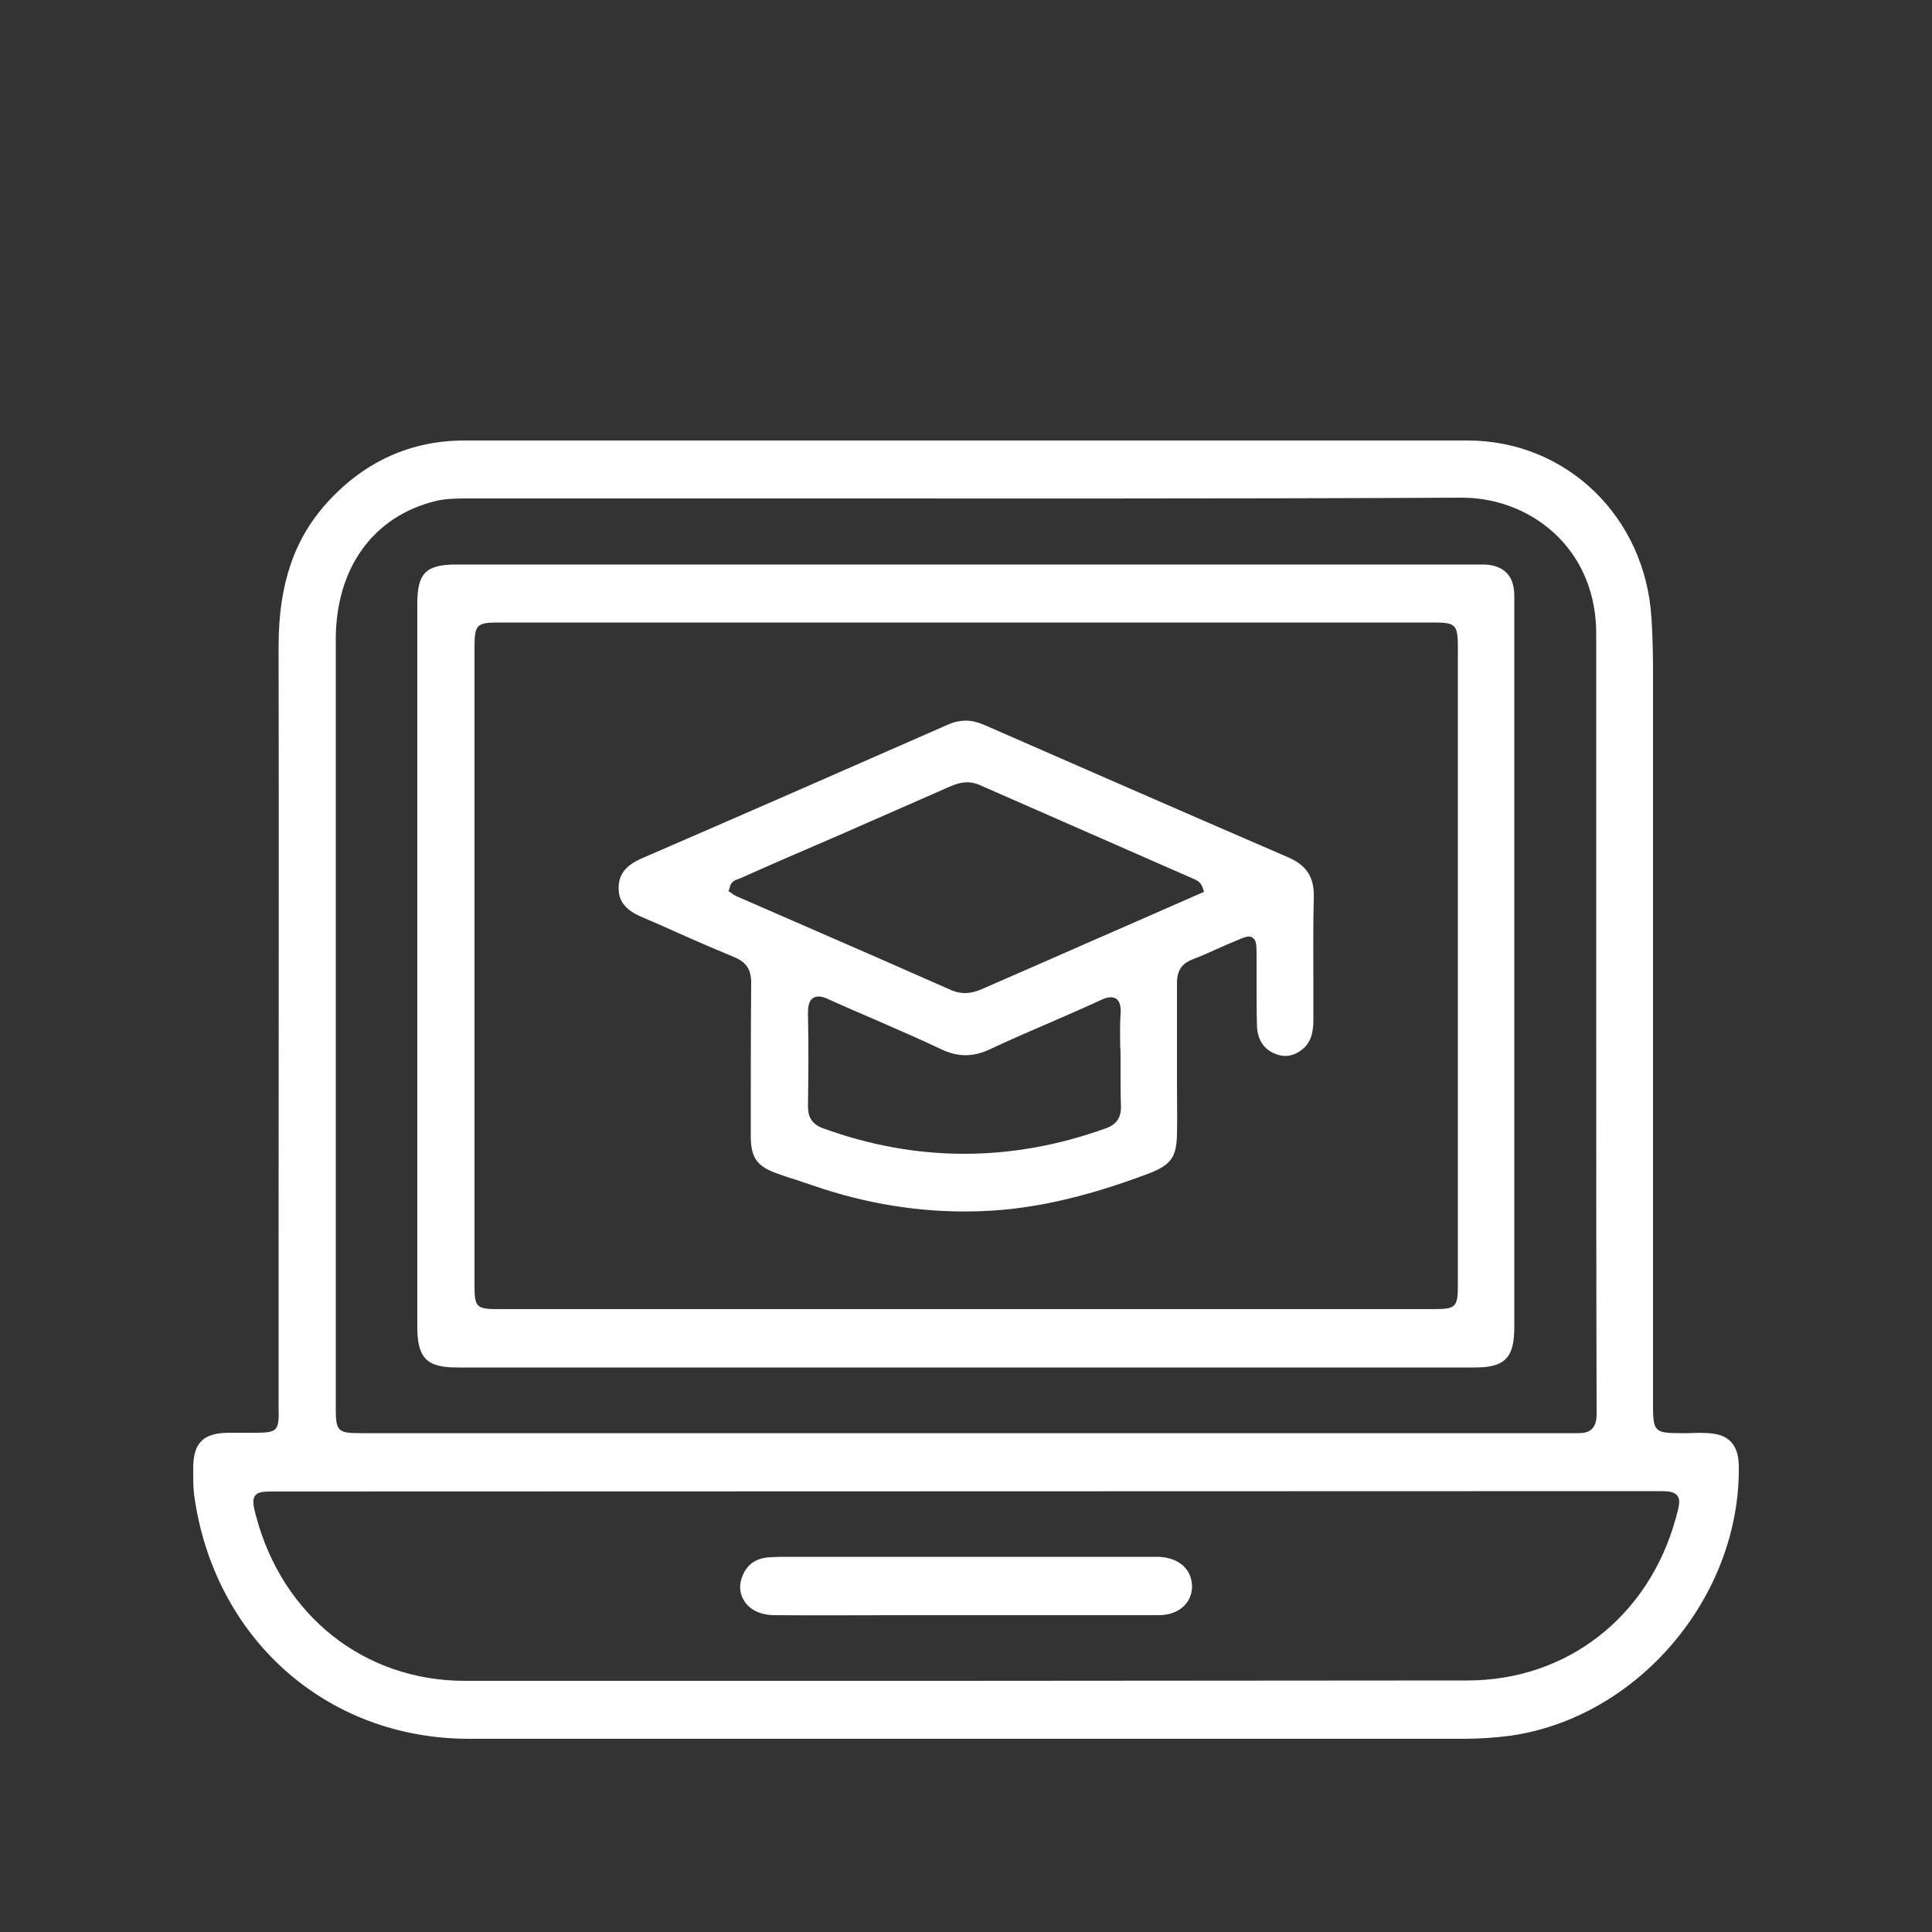 <?xml version="1.0" encoding="utf-8"?>
<!-- Generator: Adobe Illustrator 28.1.0, SVG Export Plug-In . SVG Version: 6.00 Build 0)  -->
<svg version="1.1" id="Ebene_1" xmlns="http://www.w3.org/2000/svg" xmlns:xlink="http://www.w3.org/1999/xlink" x="0px" y="0px"
	 viewBox="0 0 50 50" style="enable-background:new 0 0 50 50;" xml:space="preserve">
<rect x="0" y="0" width="50" height="50" fill="#333333" stroke="none"/>
<style type="text/css">
	.st0{fill:#FFFFFF;}
</style>
<g>
	<path class="st0" d="M42.86,38.59c0.3,0,0.46,0,0.55,0.12c0.09,0.12,0.04,0.28-0.04,0.58c-0.7,2.55-2.82,4.2-5.39,4.2
		c-4.41,0-8.92,0.01-13.48,0.01c-4.12,0-8.28,0-12.47,0c-2.59,0-4.71-1.67-5.4-4.25c-0.07-0.26-0.11-0.43-0.03-0.54
		c0.08-0.11,0.23-0.11,0.51-0.11L42.86,38.59z M8.69,31.46c0-4.97,0-9.94,0-14.91c0-1.84,0.96-3.18,2.57-3.58
		c0.28-0.07,0.57-0.07,0.84-0.07h0.08c2.4,0,4.79,0,7.18,0c6.05,0,12.3,0.01,18.46-0.02h0.02c0.94,0,1.85,0.37,2.5,1.03
		c0.63,0.64,0.97,1.5,0.97,2.49c0,3.07,0,6.15,0,9.22c0,3.66,0,7.32,0.01,10.98c0,0.18-0.04,0.3-0.12,0.38
		c-0.09,0.09-0.22,0.11-0.35,0.11c-0.02,0-0.05,0-0.07,0l-0.07,0H9.34c-0.6,0-0.65-0.05-0.65-0.65V31.46z M6.61,37.08H6.33
		c-0.14,0-0.29,0-0.43,0C5.25,37.09,5,37.35,5,38v0.08c0,0.19,0,0.39,0.02,0.58C5.52,42.39,8.44,45,12.14,45c2.86,0,5.72,0,8.57,0
		h6.86h2.57c2.57,0,5.14,0,7.72,0c0.44,0,0.84-0.03,1.23-0.08c3.3-0.47,5.96-3.6,5.91-6.99c-0.01-0.54-0.26-0.81-0.78-0.84
		c-0.17-0.01-0.34-0.01-0.5,0c-0.08,0-0.16,0-0.24,0c-0.66,0-0.7-0.05-0.7-0.73l0-18.76c0-0.47,0-1.02-0.04-1.59
		c-0.15-2.63-2.2-4.61-4.76-4.61c-5.51,0-11.01,0-16.52,0h-9.44c-1.37,0-2.56,0.53-3.52,1.57c-0.88,0.95-1.29,2.14-1.29,3.75
		c0.01,5.19,0,10.38,0,15.57l0,4.15C7.23,37.03,7.17,37.08,6.61,37.08"/>
	<path class="st0" d="M37.73,33.24c0,0.59-0.05,0.64-0.63,0.64l-12.11,0l-12.08,0c-0.59,0-0.63-0.05-0.63-0.63
		c0-5.49,0-10.98,0-16.48c0-0.61,0.05-0.66,0.65-0.66h24.15c0.6,0,0.65,0.05,0.65,0.66V33.24z M38.42,14.61c-0.09,0-0.19,0-0.28,0
		h-0.1H21.71c-1.11,0-2.22,0-3.32,0c-2.2,0-4.39,0-6.59,0c-0.78,0-1,0.23-1,1.01v18.72c0,0.8,0.24,1.05,1.02,1.05
		c8.78,0,17.56,0,26.35,0c0.78,0,1.02-0.25,1.02-1.05V18.57c0-1.05,0-2.1,0-3.15C39.19,14.91,38.93,14.63,38.42,14.61"/>
	<path class="st0" d="M29.98,40.29c-0.08,0-0.17,0-0.25,0h-0.1l-8.88,0c-0.1,0-0.2,0-0.3,0c-0.16,0-0.33,0-0.49,0.01
		c-0.36,0.01-0.6,0.16-0.73,0.45c-0.11,0.24-0.1,0.48,0.03,0.68c0.14,0.23,0.42,0.36,0.74,0.37c1.2,0.01,2.41,0,3.61,0l1.37,0
		l1.38,0c1.21,0,2.42,0,3.63,0c0.5,0,0.85-0.3,0.86-0.73C30.85,40.61,30.51,40.31,29.98,40.29"/>
	<path class="st0" d="M30.5,23.37c-0.38,0.17-0.76,0.33-1.14,0.5l-1.19,0.52c-0.91,0.4-1.82,0.8-2.74,1.2
		c-0.13,0.06-0.29,0.11-0.46,0.11c-0.11,0-0.22-0.02-0.34-0.07c-1.24-0.55-2.48-1.09-3.72-1.63l-1.86-0.81
		c-0.04-0.02-0.08-0.04-0.11-0.07l-0.09-0.06L18.88,23c0.02-0.19,0.16-0.23,0.25-0.26c0.02-0.01,0.03-0.01,0.05-0.02
		c0.83-0.37,1.66-0.73,2.5-1.09c0.98-0.43,1.96-0.86,2.94-1.29c0.2-0.08,0.43-0.15,0.72-0.03c1.36,0.6,2.72,1.19,4.08,1.79
		l1.46,0.64c0.09,0.04,0.2,0.08,0.25,0.25l0.03,0.09L30.5,23.37z M29,27.42c0,0.12,0,0.24,0,0.36c0,0.28,0,0.56,0.01,0.84
		c0.01,0.3-0.11,0.48-0.39,0.58c-1.22,0.44-2.44,0.66-3.67,0.66c-1.22,0-2.44-0.22-3.65-0.66c-0.27-0.1-0.39-0.27-0.39-0.57
		c0.01-0.71,0.02-1.55,0-2.39c0-0.16,0.01-0.33,0.13-0.41c0.12-0.08,0.28-0.03,0.42,0.04c0.42,0.19,0.84,0.37,1.26,0.55
		c0.54,0.24,1.11,0.48,1.65,0.74c0.43,0.2,0.82,0.2,1.26-0.01c0.53-0.25,1.07-0.48,1.6-0.71c0.41-0.18,0.83-0.36,1.24-0.55
		c0.15-0.07,0.3-0.12,0.42-0.04c0.11,0.08,0.12,0.25,0.11,0.39c-0.02,0.28-0.01,0.56-0.01,0.83C29,27.18,29,27.3,29,27.42
		 M33.32,22.18c-2.8-1.21-5.54-2.41-7.85-3.42c-0.16-0.07-0.32-0.11-0.47-0.11c-0.15,0-0.3,0.03-0.46,0.1
		c-2.66,1.17-5.38,2.36-7.92,3.46c-0.42,0.18-0.6,0.41-0.61,0.75c-0.01,0.36,0.18,0.6,0.62,0.78c0.31,0.13,0.62,0.27,0.93,0.41
		c0.47,0.21,0.96,0.42,1.44,0.62c0.32,0.13,0.45,0.33,0.44,0.7c-0.01,1.22-0.01,2.46-0.01,3.66l0,0.26c0,0.58,0.16,0.8,0.71,0.99
		c0.14,0.05,0.28,0.1,0.42,0.14c0.17,0.06,0.34,0.11,0.51,0.17c1.33,0.46,2.73,0.69,4.12,0.66c1.37-0.02,2.82-0.33,4.54-0.98
		c0.57-0.22,0.72-0.42,0.73-1.02c0.01-0.44,0-0.88,0-1.32l0-0.7h0l0-0.47c0-0.47,0-0.95,0-1.42c0-0.32,0.12-0.5,0.4-0.61
		c0.23-0.09,0.46-0.19,0.68-0.29c0.14-0.06,0.29-0.13,0.44-0.19c0.23-0.1,0.35-0.15,0.44-0.08c0.1,0.07,0.1,0.2,0.1,0.47
		c0,0.21,0,0.42,0,0.63c0,0.39,0,0.78,0.01,1.17c0.01,0.34,0.15,0.58,0.42,0.71c0.25,0.12,0.49,0.1,0.71-0.06
		c0.23-0.16,0.33-0.4,0.33-0.79l0-0.81c0-0.77-0.01-1.56,0.01-2.35C34.02,22.71,33.82,22.39,33.32,22.18"/>
</g>
</svg>
